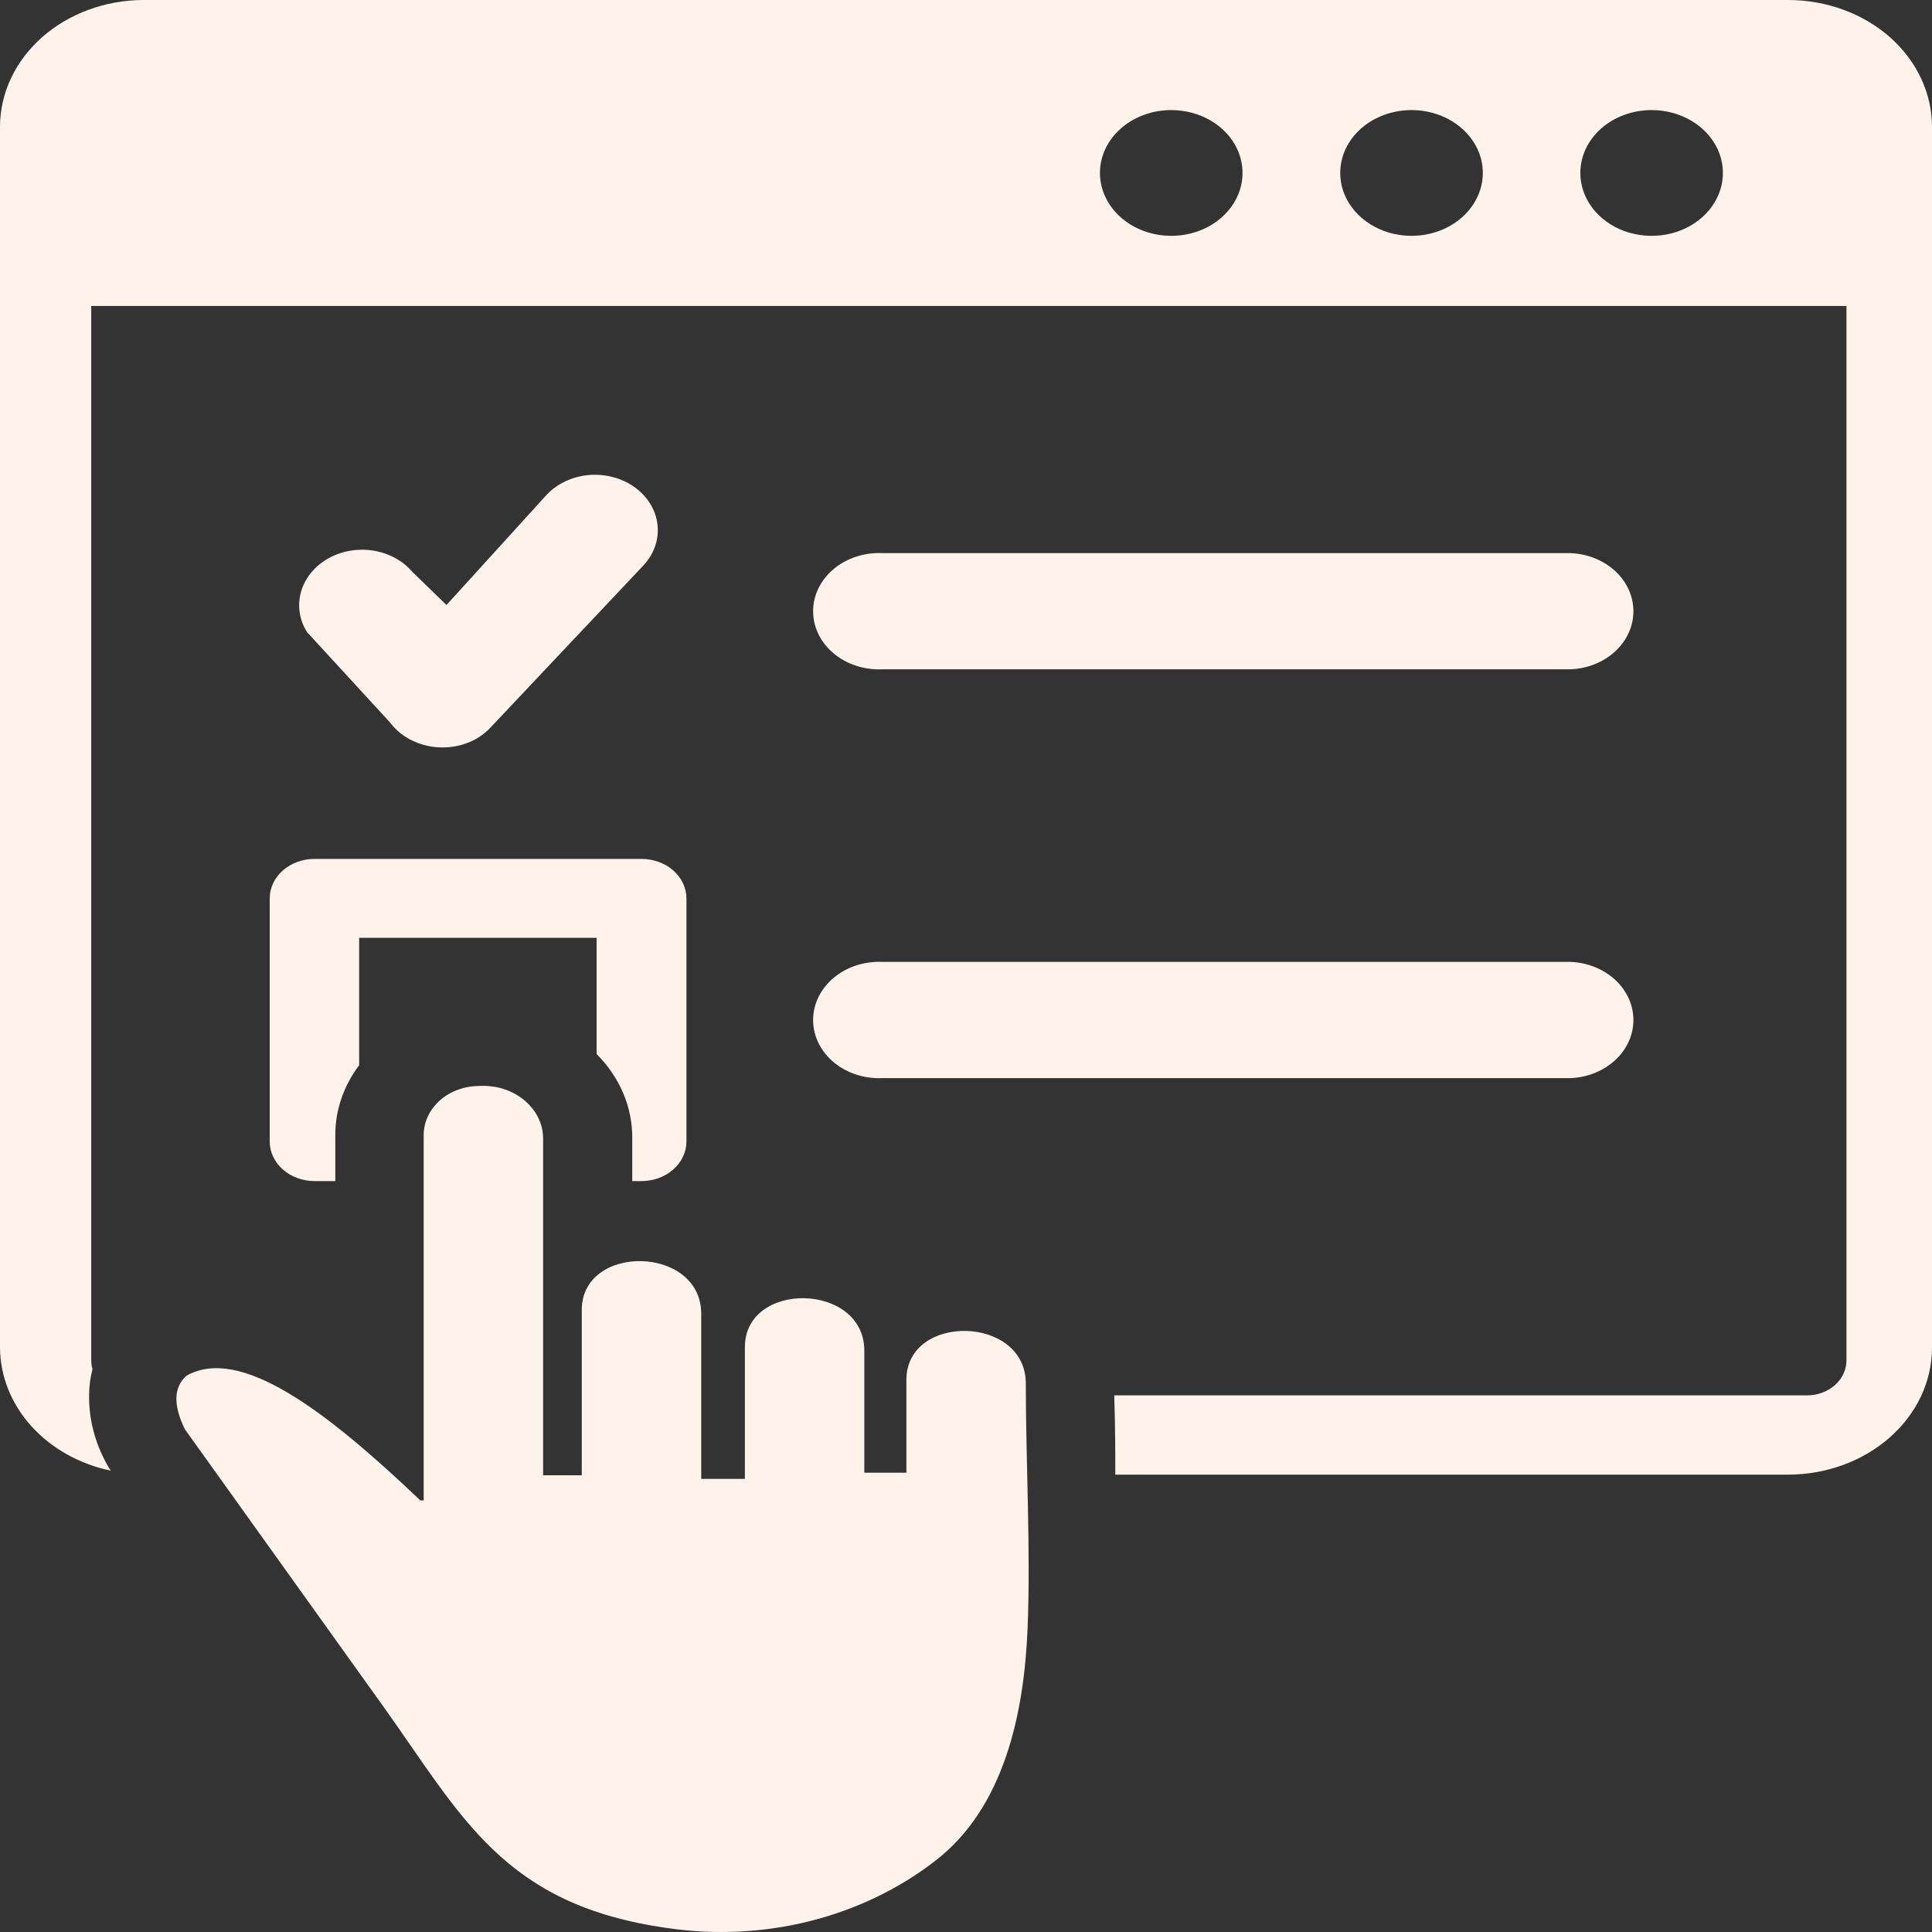 <svg xmlns="http://www.w3.org/2000/svg" width="40" height="40" viewBox="0 0 40 40" fill="none"><rect x="0" y="0" width="40" height="40" fill="#333333" stroke="none"/><g clip-path="url(#clip0_272_338)"><path fill-rule="evenodd" clip-rule="evenodd" d="M2.971 0H37.026C37.814 0.001 38.57 0.278 39.128 0.769C39.685 1.261 39.999 1.928 40 2.624V27.91C39.997 28.605 39.683 29.27 39.125 29.761C38.568 30.252 37.813 30.529 37.026 30.531H23.091V30.479C23.091 30.039 23.091 29.609 23.069 28.89H37.409C37.517 28.89 37.624 28.871 37.724 28.835C37.823 28.798 37.914 28.745 37.99 28.677C38.066 28.61 38.126 28.53 38.167 28.442C38.208 28.354 38.229 28.259 38.229 28.164V6.335H1.889V28.164C1.889 28.226 1.897 28.287 1.915 28.346C1.871 28.516 1.847 28.69 1.845 28.864C1.835 29.332 1.944 29.795 2.163 30.221C2.2 30.3 2.245 30.376 2.295 30.449C1.646 30.313 1.067 29.989 0.651 29.529C0.235 29.069 0.006 28.499 0 27.91L0 2.624C0.001 1.929 0.314 1.262 0.871 0.771C1.428 0.279 2.183 0.002 2.971 0ZM9.92 22.484C10.089 22.474 10.259 22.494 10.419 22.544C10.579 22.594 10.725 22.672 10.849 22.774C10.973 22.876 11.073 22.999 11.141 23.136C11.209 23.273 11.244 23.421 11.245 23.571V30.544H12.045V27.122C12.045 25.739 14.518 25.781 14.518 27.201V30.619H14.555H15.422V27.891C15.422 26.507 17.895 26.549 17.895 27.965V30.491H18.766V28.568C18.766 27.184 21.238 27.227 21.238 28.643C21.238 30.238 21.341 32.119 21.275 33.711C21.205 35.459 20.795 37.428 19.36 38.529C18.612 39.108 17.727 39.533 16.77 39.774C15.812 40.014 14.806 40.064 13.824 39.919C10.422 39.443 9.562 37.604 7.942 35.339L3.827 29.59C3.572 29.066 3.606 28.711 3.86 28.483C4.967 27.858 6.731 29.186 8.702 31.064H8.772V23.496C8.773 23.228 8.894 22.971 9.109 22.781C9.324 22.591 9.616 22.485 9.92 22.484ZM6.377 13.118C6.206 12.866 6.152 12.565 6.226 12.277C6.299 11.991 6.495 11.739 6.772 11.576C7.049 11.412 7.387 11.348 7.716 11.398C8.045 11.448 8.34 11.607 8.54 11.842L9.244 12.526L11.315 10.247C11.534 10.013 11.85 9.864 12.193 9.835C12.537 9.806 12.879 9.898 13.145 10.091C13.411 10.284 13.58 10.563 13.613 10.866C13.646 11.169 13.541 11.471 13.322 11.706L10.193 15.023C10.105 15.123 10.001 15.211 9.883 15.283C9.74 15.367 9.58 15.425 9.411 15.454C9.243 15.482 9.07 15.482 8.902 15.452C8.734 15.421 8.574 15.362 8.432 15.277C8.29 15.193 8.169 15.084 8.075 14.958L6.377 13.109V13.118ZM32.523 22.321C32.873 22.305 33.202 22.171 33.443 21.947C33.684 21.724 33.818 21.427 33.818 21.118C33.818 20.81 33.684 20.513 33.443 20.289C33.202 20.065 32.873 19.931 32.523 19.915H18.271C18.086 19.907 17.901 19.932 17.727 19.988C17.553 20.045 17.394 20.132 17.26 20.245C17.126 20.357 17.019 20.493 16.945 20.643C16.872 20.793 16.835 20.955 16.835 21.118C16.835 21.282 16.872 21.443 16.945 21.593C17.019 21.744 17.126 21.879 17.26 21.992C17.394 22.104 17.553 22.191 17.727 22.248C17.901 22.305 18.086 22.329 18.271 22.321H32.523ZM32.523 13.857C32.873 13.841 33.202 13.708 33.443 13.484C33.684 13.26 33.818 12.963 33.818 12.655C33.818 12.346 33.684 12.049 33.443 11.825C33.202 11.602 32.873 11.468 32.523 11.452H18.271C18.086 11.443 17.901 11.468 17.727 11.525C17.553 11.581 17.394 11.669 17.26 11.781C17.126 11.894 17.019 12.029 16.945 12.179C16.872 12.329 16.835 12.491 16.835 12.655C16.835 12.818 16.872 12.98 16.945 13.13C17.019 13.28 17.126 13.416 17.26 13.528C17.394 13.641 17.553 13.728 17.727 13.784C17.901 13.841 18.086 13.866 18.271 13.857H32.523ZM6.51 17.783H13.285C13.531 17.783 13.767 17.869 13.94 18.023C14.114 18.176 14.212 18.384 14.212 18.6V23.636C14.211 23.852 14.113 24.06 13.939 24.213C13.766 24.366 13.531 24.452 13.285 24.453H13.09V23.571C13.097 22.928 12.834 22.305 12.352 21.823V19.417H7.436V22.054C7.114 22.481 6.942 22.983 6.942 23.496V24.453H6.51C6.264 24.452 6.029 24.366 5.856 24.213C5.682 24.06 5.585 23.852 5.584 23.636V18.6C5.584 18.384 5.681 18.176 5.855 18.023C6.029 17.869 6.264 17.783 6.51 17.783ZM34.195 2.279C34.487 2.279 34.772 2.355 35.015 2.498C35.258 2.641 35.447 2.845 35.559 3.082C35.67 3.32 35.7 3.582 35.643 3.835C35.586 4.087 35.445 4.319 35.239 4.501C35.032 4.684 34.769 4.808 34.483 4.858C34.197 4.908 33.9 4.882 33.63 4.784C33.36 4.685 33.13 4.518 32.968 4.304C32.806 4.09 32.719 3.838 32.719 3.581C32.719 3.235 32.874 2.904 33.151 2.66C33.428 2.416 33.803 2.279 34.195 2.279ZM24.25 2.279C24.541 2.279 24.827 2.355 25.07 2.498C25.312 2.641 25.502 2.845 25.613 3.082C25.725 3.32 25.754 3.582 25.697 3.835C25.64 4.087 25.5 4.319 25.293 4.501C25.087 4.684 24.824 4.808 24.538 4.858C24.251 4.908 23.954 4.882 23.685 4.784C23.415 4.685 23.184 4.518 23.022 4.304C22.86 4.09 22.773 3.838 22.773 3.581C22.773 3.235 22.929 2.904 23.206 2.66C23.483 2.416 23.858 2.279 24.25 2.279ZM29.224 2.279C29.516 2.279 29.802 2.355 30.044 2.498C30.287 2.641 30.476 2.845 30.588 3.082C30.7 3.32 30.729 3.582 30.672 3.835C30.615 4.087 30.474 4.319 30.268 4.501C30.061 4.684 29.798 4.808 29.512 4.858C29.226 4.908 28.929 4.882 28.659 4.784C28.39 4.685 28.159 4.518 27.997 4.304C27.834 4.09 27.748 3.838 27.748 3.581C27.748 3.235 27.904 2.904 28.18 2.66C28.457 2.416 28.833 2.279 29.224 2.279Z" fill="#FFF2EB"></path></g><defs><clipPath id="clip0_272_338"><rect width="40" height="40" fill="white"></rect></clipPath></defs></svg>